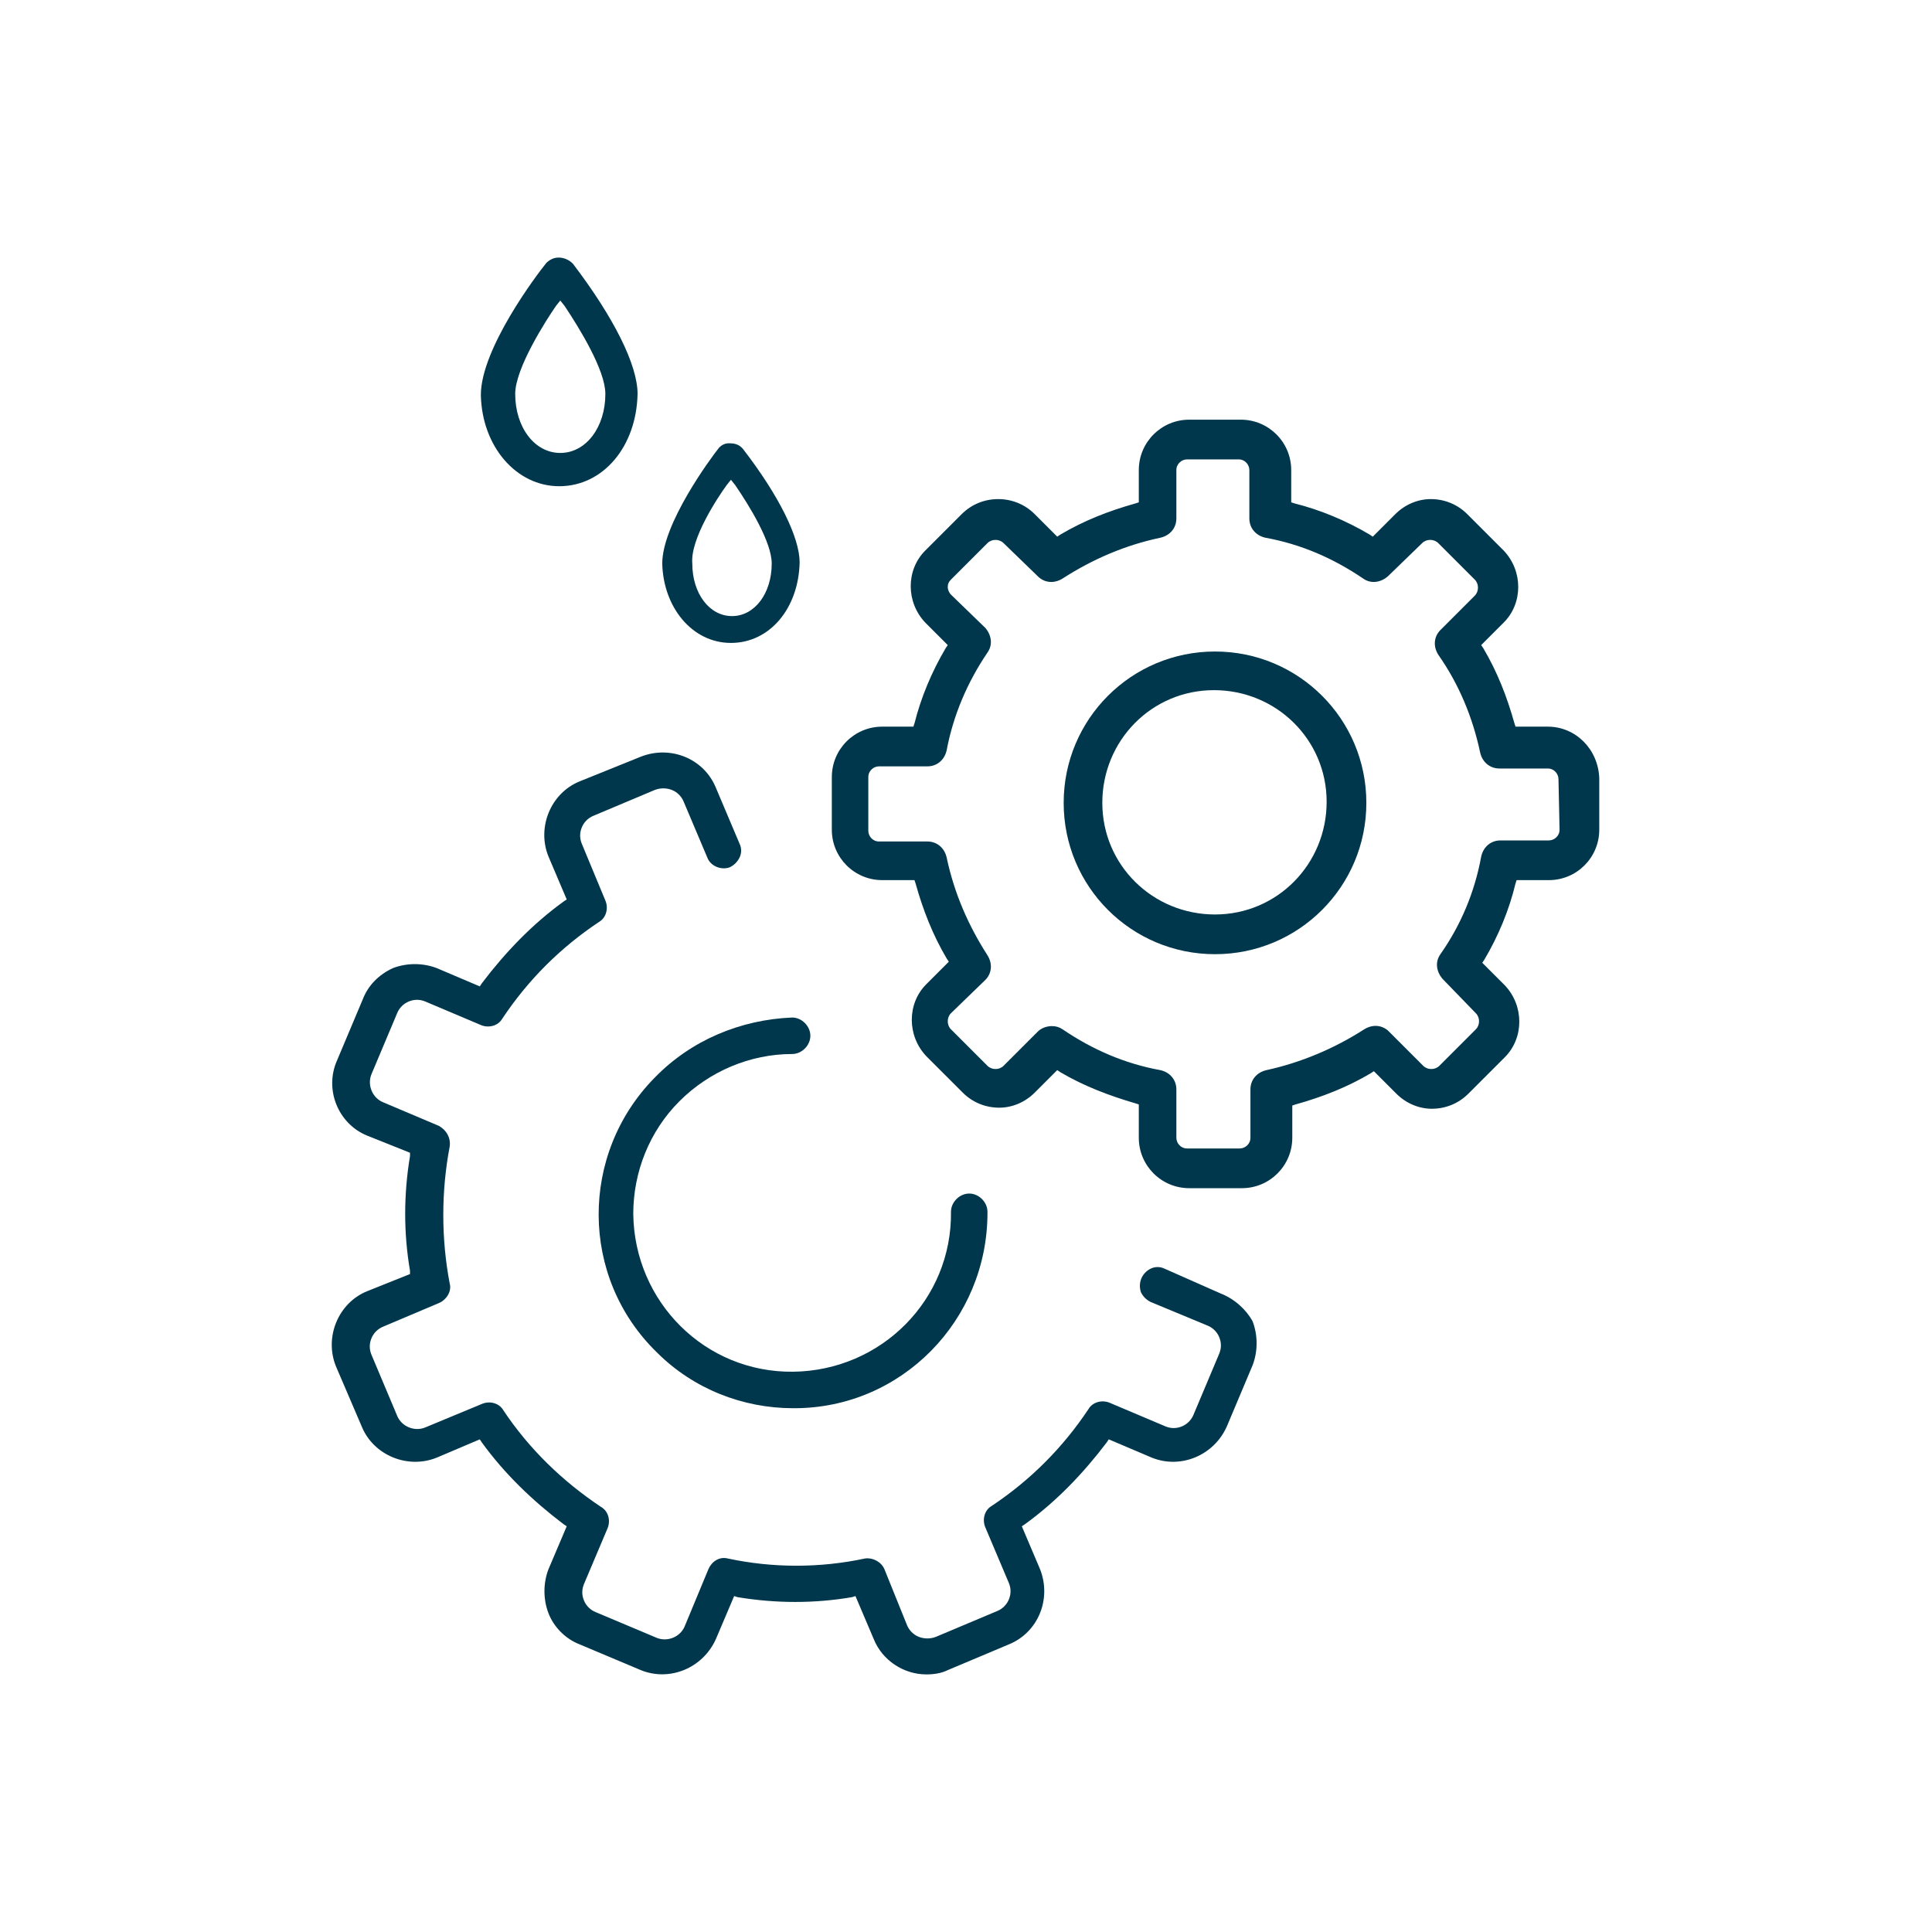 <?xml version="1.0" encoding="utf-8"?>
<!-- Generator: Adobe Illustrator 18.1.1, SVG Export Plug-In . SVG Version: 6.00 Build 0)  -->
<svg version="1.1" id="Layer_3" xmlns="http://www.w3.org/2000/svg" xmlns:xlink="http://www.w3.org/1999/xlink" x="0px" y="0px"
	 width="180px" height="180px" viewBox="-319 0 180 180" enable-background="new -319 0 180 180" xml:space="preserve">
<title>WEB BECHSUD_FINAL_18_01 [Recuperado]</title>
<rect x="-180" y="-110.9" fill="none" width="1536.8" height="418"/>
<g>
	<path fill="#00374C" d="M-205.3,120.5l-5.2-2.3c-0.4-0.2-0.9-0.2-1.3,0c-0.8,0.4-1.2,1.3-0.9,2.2c0.2,0.4,0.5,0.7,0.9,0.9l5.3,2.2
		c0.5,0.2,0.9,0.6,1.1,1.1s0.2,1,0,1.5l-2.4,5.7c-0.2,0.5-0.6,0.9-1.1,1.1c-0.5,0.2-1,0.2-1.5,0l-5.2-2.2c-0.7-0.3-1.6-0.1-2,0.6
		c-2.4,3.6-5.4,6.6-9,9c-0.7,0.4-0.9,1.3-0.6,2l2.2,5.2c0.2,0.5,0.2,1,0,1.5s-0.6,0.9-1.1,1.1l-5.7,2.4c-0.5,0.2-1.1,0.2-1.6,0
		s-0.9-0.6-1.1-1.1l-2.1-5.2c-0.3-0.7-1.1-1.1-1.8-1c-4.2,0.9-8.6,0.9-12.8,0c-0.8-0.2-1.5,0.3-1.8,1l-2.2,5.3
		c-0.4,1-1.6,1.5-2.6,1.1l0,0l-5.7-2.4c-0.5-0.2-0.9-0.6-1.1-1.1s-0.2-1,0-1.5l2.2-5.2c0.3-0.7,0.1-1.6-0.6-2
		c-3.6-2.4-6.7-5.4-9.1-9c-0.4-0.7-1.3-0.9-2-0.6l-5.3,2.2c-1,0.4-2.2-0.1-2.6-1.1l0,0l-2.4-5.7c-0.2-0.5-0.2-1,0-1.5
		s0.6-0.9,1.1-1.1l5.2-2.2c0.7-0.3,1.2-1.1,1-1.8c-0.8-4.2-0.8-8.6,0-12.8c0.1-0.8-0.3-1.5-1-1.9l-5.2-2.2c-1-0.4-1.5-1.6-1.1-2.6
		l0,0l2.4-5.7c0.2-0.5,0.6-0.9,1.1-1.1s1-0.2,1.5,0l5.2,2.2c0.7,0.3,1.6,0.1,2-0.6c2.4-3.6,5.4-6.6,9-9c0.7-0.4,0.9-1.3,0.6-2
		l-2.2-5.3c-0.2-0.5-0.2-1,0-1.5s0.6-0.9,1.1-1.1l5.7-2.4c0.5-0.2,1.1-0.2,1.6,0s0.9,0.6,1.1,1.1l2.2,5.2c0.3,0.8,1.3,1.2,2.1,0.9
		l0,0c0.4-0.2,0.7-0.5,0.9-0.9c0.2-0.4,0.2-0.9,0-1.3l-2.2-5.2c-1.1-2.7-4.2-4-7-2.9l-5.7,2.3c-2.7,1.1-4,4.3-2.9,7l0,0l1.7,4
		l-0.3,0.2c-2.9,2.1-5.4,4.7-7.6,7.6l-0.2,0.3l-4-1.7c-1.3-0.5-2.8-0.5-4.1,0c-1.3,0.6-2.3,1.6-2.8,2.9l-2.4,5.7
		c-1.2,2.7,0.1,5.9,2.8,7l0,0l4,1.6v0.3c-0.6,3.6-0.6,7.2,0,10.7v0.3l-4,1.6c-2.7,1.1-4,4.3-2.9,7l2.4,5.6c1.1,2.7,4.3,4,7,2.9
		l4-1.7l0.2,0.3c2.1,2.9,4.7,5.4,7.6,7.6l0.3,0.2l-1.7,4c-0.5,1.3-0.5,2.8,0,4.1s1.6,2.4,2.9,2.9l5.7,2.4c2.7,1.1,5.8-0.2,7-2.9
		l1.7-4l0.3,0.1c3.6,0.6,7.2,0.6,10.7,0l0.3-0.1l1.7,4c0.8,2,2.8,3.3,4.9,3.3c0.7,0,1.4-0.1,2-0.4l5.7-2.4c2.7-1.1,4-4.2,2.9-7
		l-1.7-4l0.3-0.2c2.9-2.1,5.4-4.7,7.6-7.6l0.2-0.3l4,1.7c2.7,1.1,5.8-0.2,7-2.9l2.4-5.7c0.5-1.3,0.5-2.8,0-4.1
		C-202.9,122-204,121-205.3,120.5z"/>
	<path fill="#00374C" d="M-258,100.4c-7,7.1-7,18.6,0.2,25.6c3.4,3.4,8,5.2,12.7,5.2h0.1c10,0,18-8.2,18-18.2c0,0,0,0,0-0.1
		c0-0.9-0.8-1.7-1.7-1.7c-0.9,0-1.7,0.8-1.7,1.7c0.1,8.2-6.5,14.8-14.7,14.9s-14.8-6.5-14.9-14.7c0-3.9,1.5-7.7,4.3-10.5
		s6.6-4.4,10.5-4.4c0.9,0,1.7-0.8,1.7-1.7s-0.8-1.7-1.7-1.7C-250,95-254.6,96.9-258,100.4z"/>
	<path fill="#00374C" d="M-174.8,67.7h-3l-0.1-0.3c-0.7-2.5-1.6-4.8-2.9-7l-0.2-0.3l2.1-2.1c1.8-1.8,1.8-4.8,0-6.7l-3.4-3.4
		c-0.9-0.9-2.1-1.4-3.4-1.4c-1.2,0-2.4,0.5-3.3,1.4l-2.1,2.1l-0.3-0.2c-2.2-1.3-4.6-2.3-7-2.9l-0.3-0.1v-3c0-2.6-2.1-4.7-4.7-4.7
		h-4.8c-2.6,0-4.7,2.1-4.7,4.7v3l-0.3,0.1c-2.5,0.7-4.8,1.6-7,2.9l-0.3,0.2l-2.1-2.1c-0.9-0.9-2.1-1.4-3.4-1.4s-2.5,0.5-3.4,1.4
		l-3.4,3.4c-1.8,1.8-1.8,4.8,0,6.7l2.1,2.1l-0.2,0.3c-1.3,2.2-2.3,4.6-2.9,7l-0.1,0.3h-2.9c-2.6,0-4.7,2.1-4.7,4.7l0,0v4.9
		c0,2.6,2.1,4.7,4.7,4.7h3l0.1,0.3c0.7,2.5,1.6,4.8,2.9,7l0.2,0.3l-2.1,2.1c-1.8,1.8-1.8,4.8,0,6.7l3.4,3.4c0.9,0.9,2.1,1.4,3.4,1.4
		c1.2,0,2.4-0.5,3.3-1.4l2.1-2.1l0.3,0.2c2.2,1.3,4.6,2.2,7,2.9l0.3,0.1v3.1c0,2.6,2.1,4.7,4.7,4.7h4.9c2.6,0,4.7-2.1,4.7-4.7v-3
		l0.3-0.1c2.5-0.7,4.8-1.6,7-2.9l0.3-0.2l2.1,2.1c0.9,0.9,2.1,1.4,3.3,1.4c1.3,0,2.5-0.5,3.4-1.4l3.4-3.4c1.8-1.8,1.8-4.8,0-6.7
		l-2.1-2.1l0.2-0.3c1.3-2.2,2.3-4.6,2.9-7.1l0.1-0.3h3c2.6,0,4.7-2.1,4.7-4.7v-4.8C-170.1,69.8-172.2,67.7-174.8,67.7z M-173.7,77.3
		c0,0.6-0.5,1-1,1h-4.5c-0.9,0-1.6,0.6-1.8,1.5c-0.6,3.3-1.9,6.4-3.8,9.1c-0.5,0.7-0.4,1.6,0.2,2.3l3.1,3.2c0.4,0.4,0.4,1.1,0,1.5
		l0,0l-3.4,3.4c-0.4,0.4-1.1,0.4-1.5,0l-3.2-3.2c-0.6-0.6-1.5-0.7-2.3-0.2c-2.8,1.8-5.9,3.1-9.1,3.8c-0.9,0.2-1.5,0.9-1.5,1.8v4.5
		c0,0.6-0.5,1-1,1h-4.9c-0.6,0-1-0.5-1-1v-4.5c0-0.9-0.6-1.6-1.5-1.8c-3.3-0.6-6.3-1.9-9.1-3.8c-0.3-0.2-0.6-0.3-1-0.3
		c-0.5,0-1,0.2-1.3,0.5l-3.2,3.2c-0.4,0.4-1.1,0.4-1.5,0l-3.4-3.4c-0.4-0.4-0.4-1.1,0-1.5l0,0l3.2-3.1c0.6-0.6,0.7-1.5,0.2-2.3
		c-1.8-2.8-3.1-5.8-3.8-9.1c-0.2-0.9-0.9-1.5-1.8-1.5h-4.5c-0.6,0-1-0.5-1-1v-5c0-0.6,0.5-1,1-1h4.5c0.9,0,1.6-0.6,1.8-1.5
		c0.6-3.2,1.9-6.3,3.8-9.1c0.5-0.7,0.4-1.6-0.2-2.3l-3.2-3.1c-0.2-0.2-0.3-0.5-0.3-0.7c0-0.3,0.1-0.5,0.3-0.7l3.4-3.4
		c0.4-0.4,1.1-0.4,1.5,0l3.2,3.1c0.6,0.6,1.5,0.7,2.3,0.2c2.8-1.8,5.8-3.1,9.1-3.8c0.9-0.2,1.5-0.9,1.5-1.8v-4.5c0-0.6,0.5-1,1-1
		h4.8c0.6,0,1,0.5,1,1l0,0v4.5c0,0.9,0.6,1.6,1.5,1.8c3.3,0.6,6.3,1.9,9.1,3.8c0.7,0.5,1.6,0.4,2.3-0.2l3.2-3.1
		c0.4-0.4,1.1-0.4,1.5,0l3.4,3.4c0.4,0.4,0.4,1.1,0,1.5l0,0l-3.2,3.2c-0.6,0.6-0.7,1.5-0.2,2.3c1.9,2.7,3.2,5.8,3.9,9.1
		c0.2,0.9,0.9,1.5,1.8,1.5h4.5c0.6,0,1,0.5,1,1L-173.7,77.3z"/>
	<path fill="#00374C" d="M-205.8,60.7c-7.8,0-14.1,6.3-14.1,14.1s6.3,14.1,14.1,14.1s14.1-6.3,14.1-14.1l0,0
		C-191.7,67-198,60.7-205.8,60.7z M-205.8,85.2c-5.8,0-10.5-4.6-10.5-10.4s4.6-10.5,10.4-10.5s10.5,4.6,10.5,10.4l0,0
		C-195.4,80.5-200,85.2-205.8,85.2z"/>
	<path fill="#00374C" d="M-266.9,45.3c4.1,0,7.2-3.7,7.3-8.6c0-2.7-2.2-7.1-6-12.1l-0.1-0.1c-0.3-0.3-0.8-0.5-1.2-0.5h-0.1
		c-0.4,0-0.8,0.2-1.1,0.5c-0.9,1.1-6.1,8-6.1,12.3C-274.1,41.6-270.9,45.3-266.9,45.3z M-267.2,28.5l0.4-0.5l0.4,0.5
		c1.4,2.1,3.8,6,3.8,8.2c0,3.1-1.8,5.5-4.2,5.5c-2.4,0-4.2-2.4-4.2-5.5C-271,34.3-268.1,29.8-267.2,28.5z"/>
	<path fill="#00374C" d="M-250.9,59.9c3.6,0,6.3-3.2,6.4-7.5c0-2.3-1.9-6.2-5.3-10.6l-0.1-0.1c-0.3-0.3-0.7-0.4-1.1-0.4h-0.1
		c-0.4,0-0.7,0.2-0.9,0.4c-0.8,1-5.3,7.1-5.3,10.8C-257.2,56.6-254.5,59.9-250.9,59.9z M-251.3,45.2l0.4-0.5l0.4,0.5
		c1.3,1.9,3.4,5.3,3.4,7.3c0,2.8-1.6,4.9-3.7,4.9s-3.7-2.1-3.7-4.9C-254.7,50.2-252.1,46.3-251.3,45.2z"/>
</g>
</svg>
